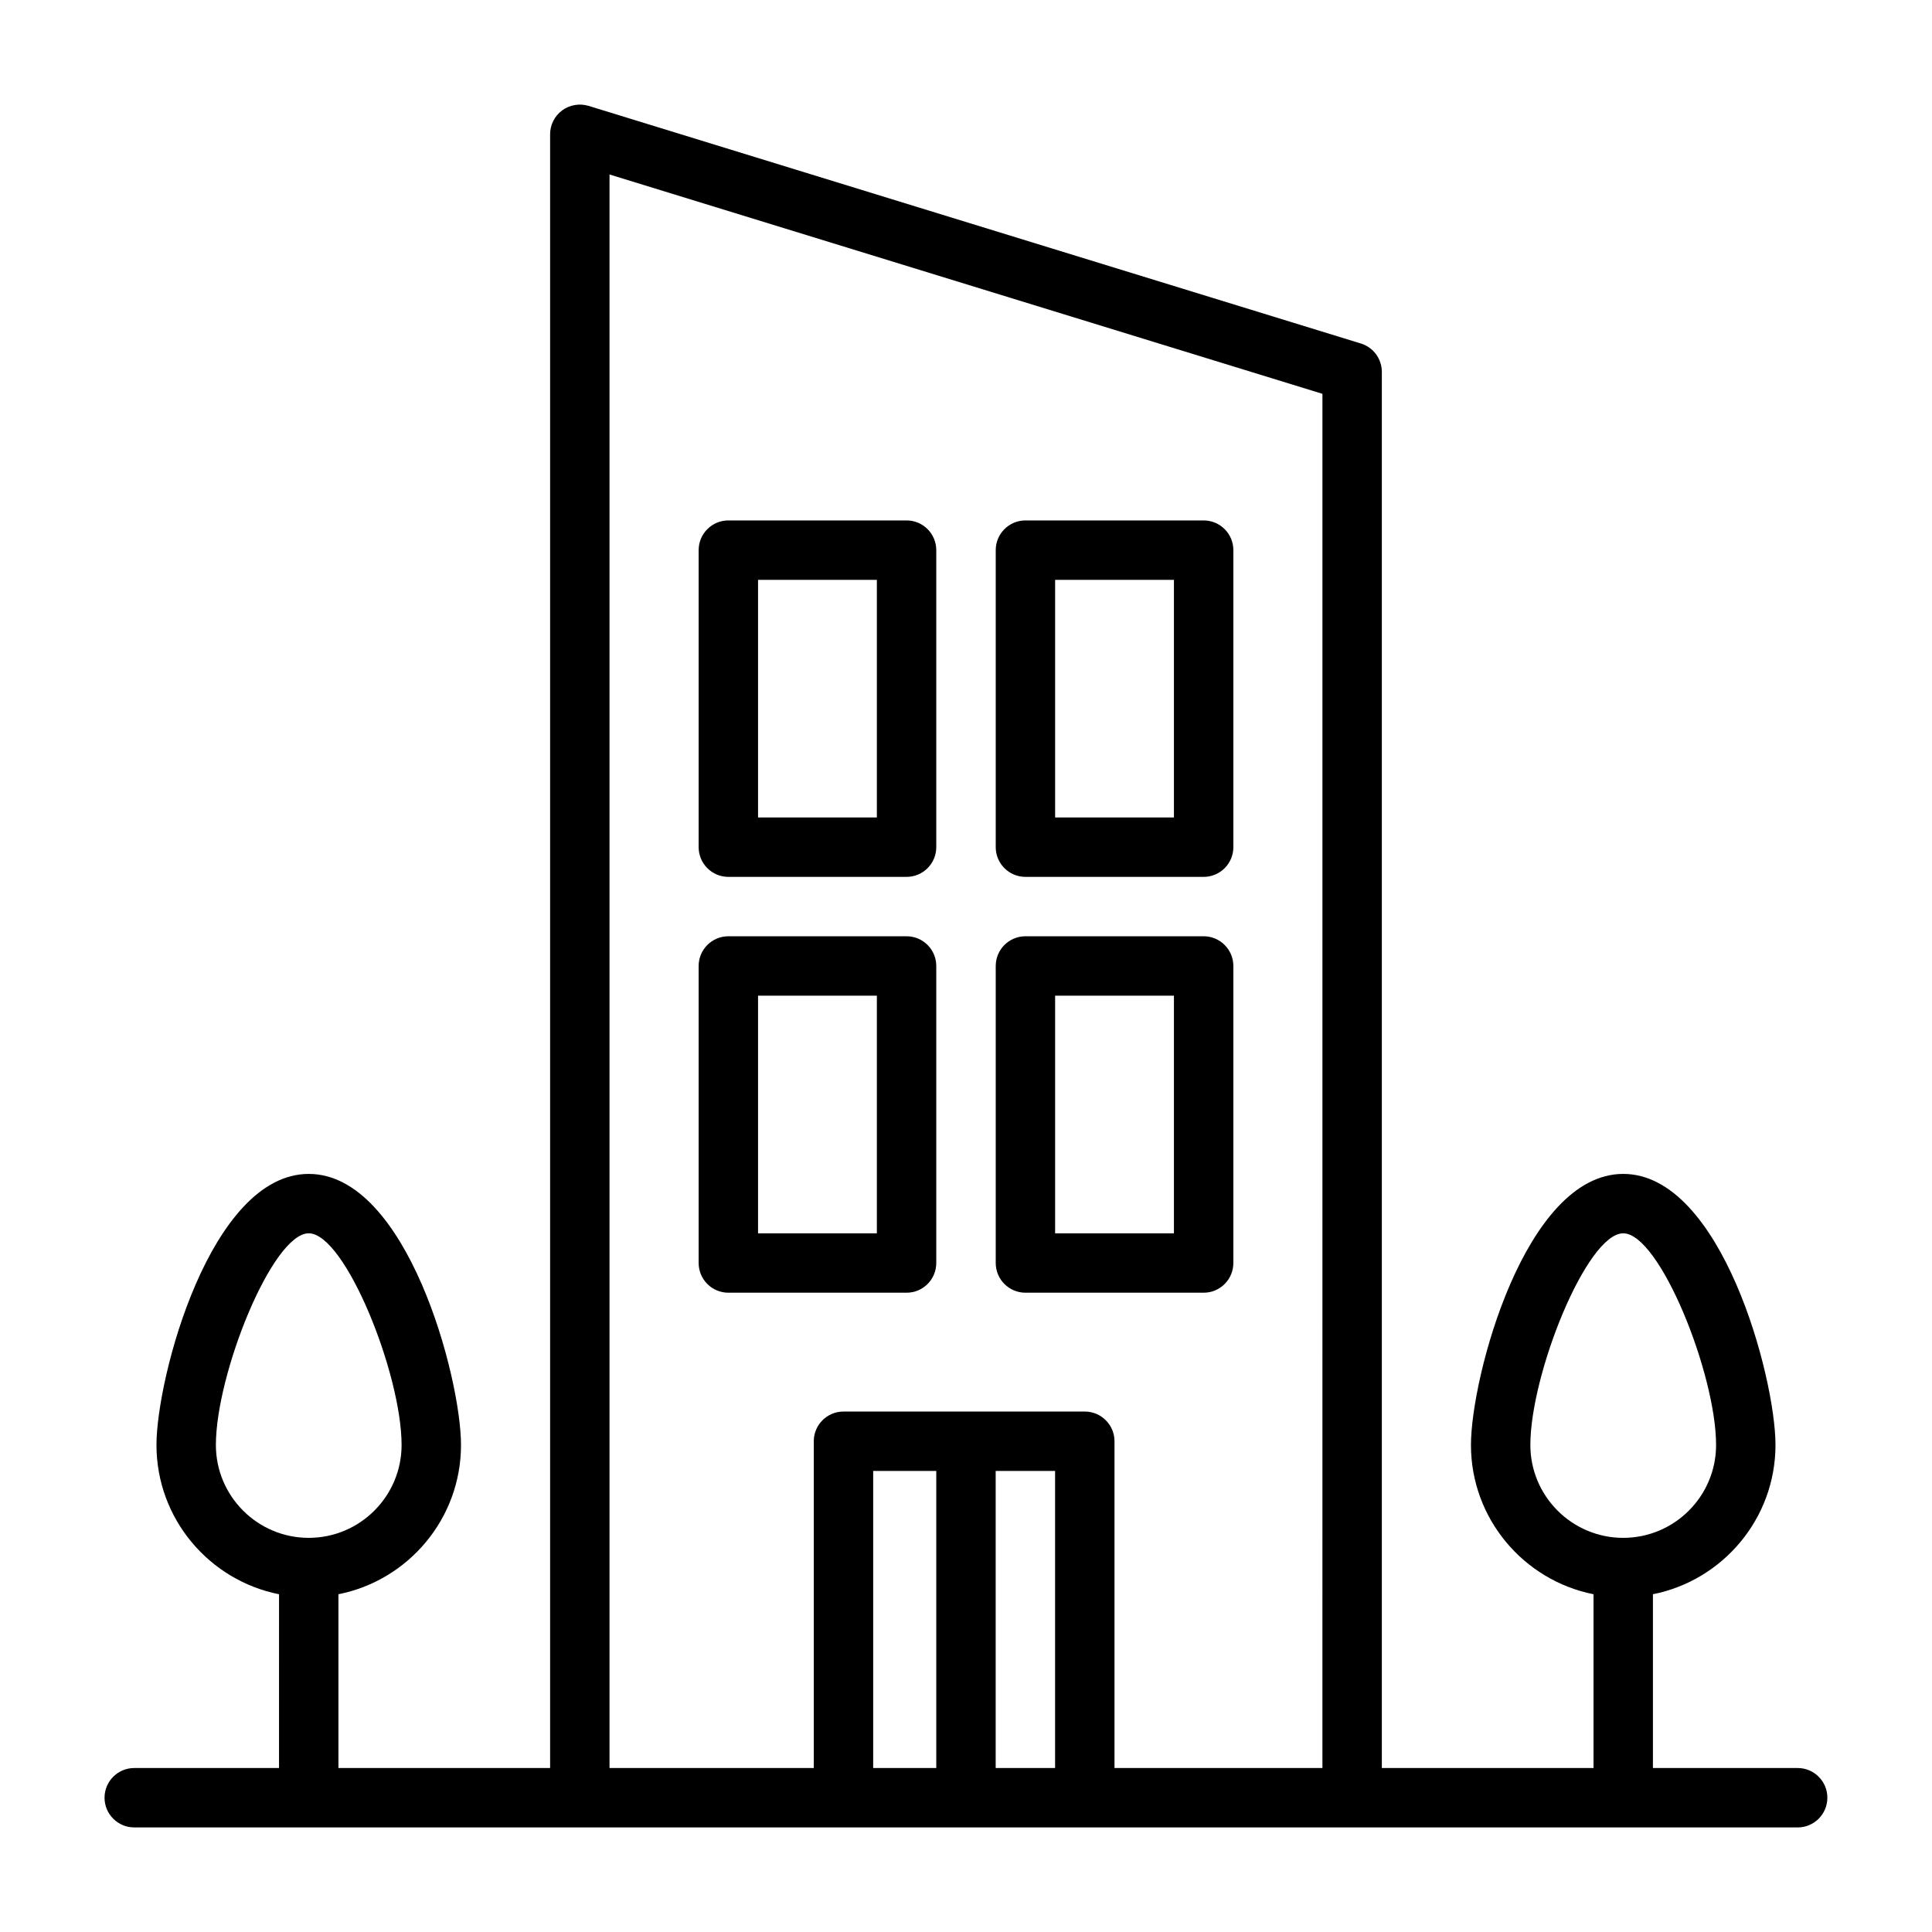 <?xml version="1.0" encoding="UTF-8"?>
<!-- Uploaded to: ICON Repo, www.iconrepo.com, Generator: ICON Repo Mixer Tools -->
<svg fill="#000000" width="800px" height="800px" version="1.1" viewBox="144 144 512 512" xmlns="http://www.w3.org/2000/svg">
 <g>
  <path d="m620.41 612.54h-38.367v-46.051c18.484-3.668 32.48-20.012 32.48-39.551 0-17.887-14.312-71.84-40.352-71.84-26.043 0-40.352 53.957-40.352 71.84 0 19.555 13.996 35.879 32.48 39.551v46.051h-56.098v-369.98c0-3.465-2.25-6.519-5.559-7.527l-204.67-62.977c-2.379-0.707-4.977-0.281-6.992 1.199-2.012 1.48-3.195 3.824-3.195 6.328v432.96h-56.094v-46.051c18.48-3.668 32.48-19.996 32.48-39.551 0-17.887-14.312-71.84-40.352-71.84-26.039 0-40.352 53.953-40.352 71.84 0 19.555 13.996 35.879 32.48 39.551l-0.004 46.051h-38.367c-4.344 0-7.871 3.527-7.871 7.871s3.527 7.871 7.871 7.871h187.95l32.465 0.004h220.41c4.344 0 7.871-3.527 7.871-7.871 0.004-4.348-3.523-7.875-7.871-7.875zm-70.848-85.602c0-18.828 14.957-56.098 24.609-56.098 9.652 0 24.609 37.266 24.609 56.098 0 13.57-11.035 24.609-24.609 24.609-13.57 0-24.609-11.035-24.609-24.609zm-348.35 0c0-18.828 14.957-56.098 24.609-56.098 9.648 0.004 24.605 37.27 24.605 56.098 0 13.57-11.035 24.609-24.609 24.609-13.57 0-24.605-11.035-24.605-24.609zm174.19 85.602v-78.719h16.719v78.719zm32.465 0v-78.719h15.742v78.719zm31.488 0v-86.594c0-4.344-3.527-7.871-7.871-7.871h-63.953c-4.344 0-7.871 3.527-7.871 7.871v86.594h-54.129v-422.3l188.93 58.129-0.004 364.17z"/>
  <path d="m384.25 281.92h-47.23c-4.344 0-7.871 3.527-7.871 7.871v78.719c0 4.344 3.527 7.871 7.871 7.871h47.23c4.344 0 7.871-3.527 7.871-7.871v-78.719c0-4.344-3.523-7.871-7.871-7.871zm-7.871 78.719h-31.488v-62.977h31.488z"/>
  <path d="m462.98 281.92h-47.23c-4.344 0-7.871 3.527-7.871 7.871v78.719c0 4.344 3.527 7.871 7.871 7.871h47.23c4.344 0 7.871-3.527 7.871-7.871v-78.719c0-4.344-3.527-7.871-7.871-7.871zm-7.875 78.719h-31.488v-62.977h31.488z"/>
  <path d="m384.25 392.12h-47.23c-4.344 0-7.871 3.527-7.871 7.871v78.719c0 4.344 3.527 7.871 7.871 7.871h47.23c4.344 0 7.871-3.527 7.871-7.871v-78.719c0-4.344-3.523-7.871-7.871-7.871zm-7.871 78.723h-31.488v-62.977h31.488z"/>
  <path d="m462.98 392.12h-47.23c-4.344 0-7.871 3.527-7.871 7.871v78.719c0 4.344 3.527 7.871 7.871 7.871h47.23c4.344 0 7.871-3.527 7.871-7.871v-78.719c0-4.344-3.527-7.871-7.871-7.871zm-7.875 78.723h-31.488v-62.977h31.488z"/>
 </g>
</svg>